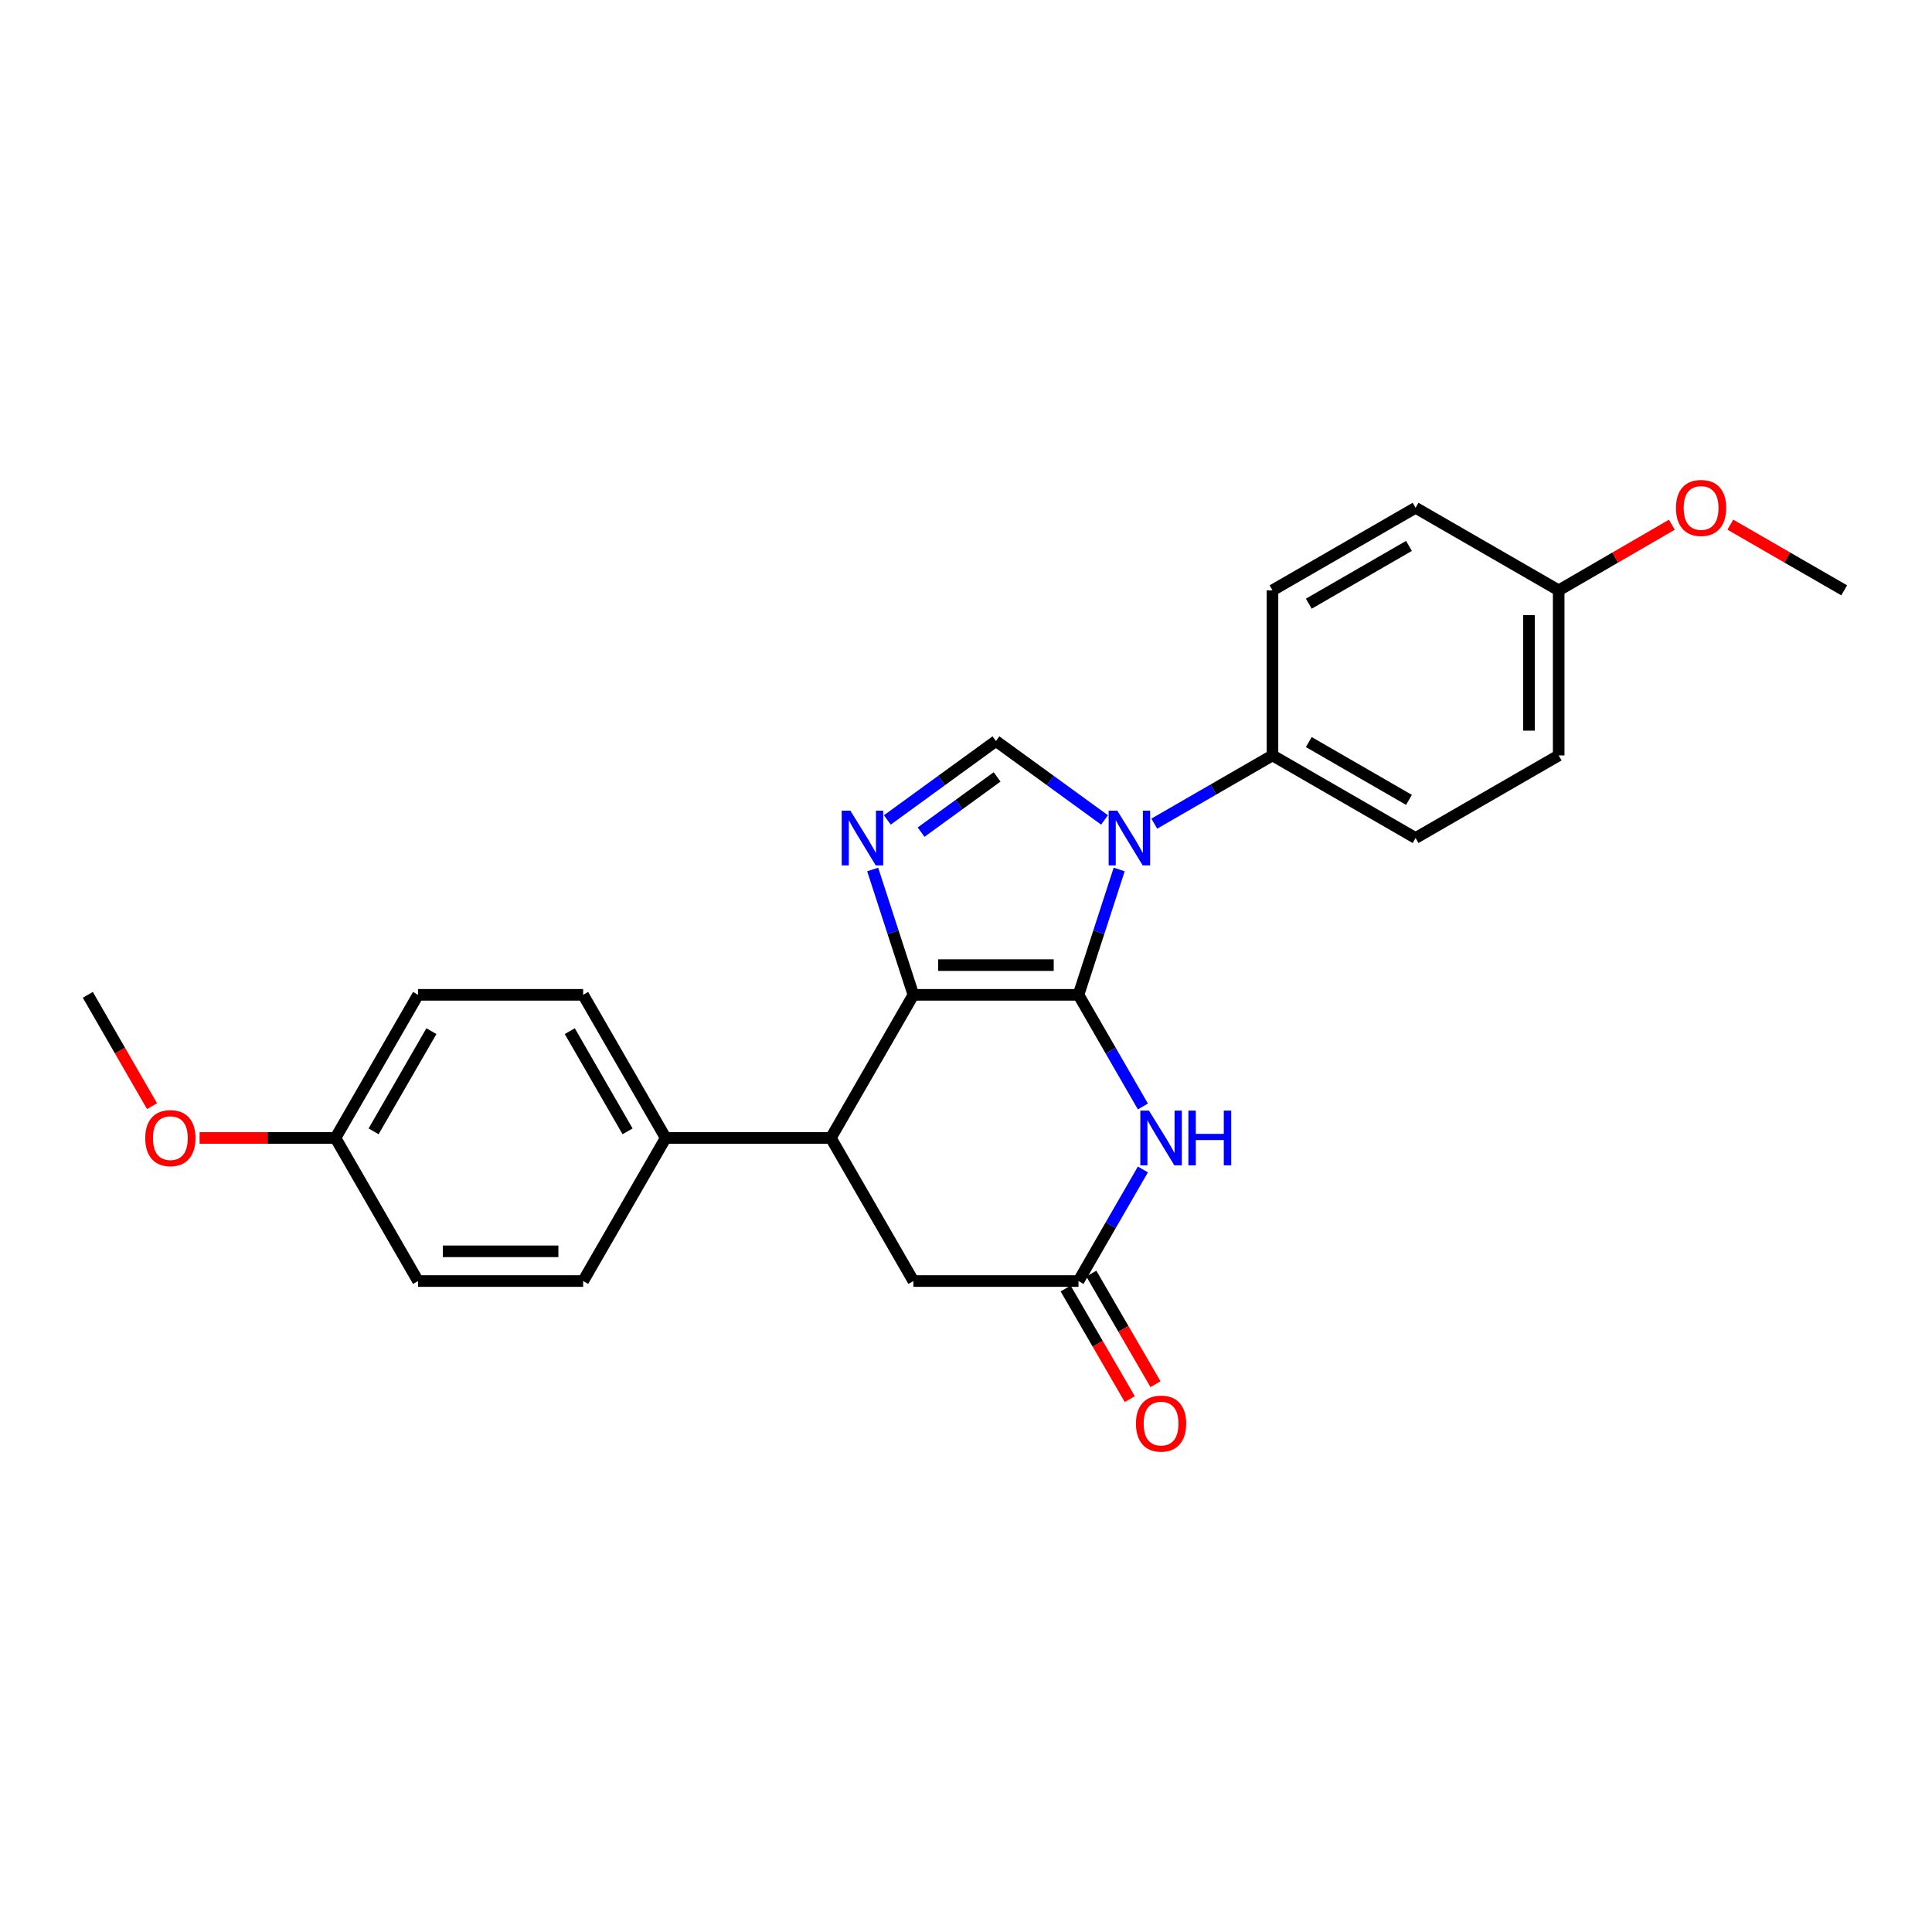 <?xml version='1.0' encoding='iso-8859-1'?>
<svg version='1.1' baseProfile='full'
              xmlns='http://www.w3.org/2000/svg'
                      xmlns:rdkit='http://www.rdkit.org/xml'
                      xmlns:xlink='http://www.w3.org/1999/xlink'
                  xml:space='preserve'
width='1000px' height='1000px' viewBox='0 0 1000 1000'>
<!-- END OF HEADER -->
<rect style='opacity:1.0;fill:#FFFFFF;stroke:none' width='1000' height='1000' x='0' y='0'> </rect>
<path class='bond-0' d='M 558.222,514.926 L 568.754,482.485' style='fill:none;fill-rule:evenodd;stroke:#000000;stroke-width:6px;stroke-linecap:butt;stroke-linejoin:miter;stroke-opacity:1' />
<path class='bond-0' d='M 568.754,482.485 L 579.287,450.044' style='fill:none;fill-rule:evenodd;stroke:#0000FF;stroke-width:6px;stroke-linecap:butt;stroke-linejoin:miter;stroke-opacity:1' />
<path class='bond-1' d='M 558.222,514.926 L 472.773,514.926' style='fill:none;fill-rule:evenodd;stroke:#000000;stroke-width:6px;stroke-linecap:butt;stroke-linejoin:miter;stroke-opacity:1' />
<path class='bond-1' d='M 545.405,499.544 L 485.591,499.544' style='fill:none;fill-rule:evenodd;stroke:#000000;stroke-width:6px;stroke-linecap:butt;stroke-linejoin:miter;stroke-opacity:1' />
<path class='bond-3' d='M 558.222,514.926 L 574.893,543.818' style='fill:none;fill-rule:evenodd;stroke:#000000;stroke-width:6px;stroke-linecap:butt;stroke-linejoin:miter;stroke-opacity:1' />
<path class='bond-3' d='M 574.893,543.818 L 591.563,572.71' style='fill:none;fill-rule:evenodd;stroke:#0000FF;stroke-width:6px;stroke-linecap:butt;stroke-linejoin:miter;stroke-opacity:1' />
<path class='bond-4' d='M 571.702,424.395 L 543.598,403.974' style='fill:none;fill-rule:evenodd;stroke:#0000FF;stroke-width:6px;stroke-linecap:butt;stroke-linejoin:miter;stroke-opacity:1' />
<path class='bond-4' d='M 543.598,403.974 L 515.493,383.553' style='fill:none;fill-rule:evenodd;stroke:#000000;stroke-width:6px;stroke-linecap:butt;stroke-linejoin:miter;stroke-opacity:1' />
<path class='bond-7' d='M 597.454,426.317 L 628.044,408.661' style='fill:none;fill-rule:evenodd;stroke:#0000FF;stroke-width:6px;stroke-linecap:butt;stroke-linejoin:miter;stroke-opacity:1' />
<path class='bond-7' d='M 628.044,408.661 L 658.634,391.005' style='fill:none;fill-rule:evenodd;stroke:#000000;stroke-width:6px;stroke-linecap:butt;stroke-linejoin:miter;stroke-opacity:1' />
<path class='bond-2' d='M 472.773,514.926 L 462.238,482.485' style='fill:none;fill-rule:evenodd;stroke:#000000;stroke-width:6px;stroke-linecap:butt;stroke-linejoin:miter;stroke-opacity:1' />
<path class='bond-2' d='M 462.238,482.485 L 451.702,450.044' style='fill:none;fill-rule:evenodd;stroke:#0000FF;stroke-width:6px;stroke-linecap:butt;stroke-linejoin:miter;stroke-opacity:1' />
<path class='bond-5' d='M 472.773,514.926 L 430.045,589.008' style='fill:none;fill-rule:evenodd;stroke:#000000;stroke-width:6px;stroke-linecap:butt;stroke-linejoin:miter;stroke-opacity:1' />
<path class='bond-25' d='M 459.285,424.395 L 487.389,403.974' style='fill:none;fill-rule:evenodd;stroke:#0000FF;stroke-width:6px;stroke-linecap:butt;stroke-linejoin:miter;stroke-opacity:1' />
<path class='bond-25' d='M 487.389,403.974 L 515.493,383.553' style='fill:none;fill-rule:evenodd;stroke:#000000;stroke-width:6px;stroke-linecap:butt;stroke-linejoin:miter;stroke-opacity:1' />
<path class='bond-25' d='M 476.758,430.713 L 496.431,416.418' style='fill:none;fill-rule:evenodd;stroke:#0000FF;stroke-width:6px;stroke-linecap:butt;stroke-linejoin:miter;stroke-opacity:1' />
<path class='bond-25' d='M 496.431,416.418 L 516.104,402.123' style='fill:none;fill-rule:evenodd;stroke:#000000;stroke-width:6px;stroke-linecap:butt;stroke-linejoin:miter;stroke-opacity:1' />
<path class='bond-6' d='M 591.56,605.306 L 574.891,634.186' style='fill:none;fill-rule:evenodd;stroke:#0000FF;stroke-width:6px;stroke-linecap:butt;stroke-linejoin:miter;stroke-opacity:1' />
<path class='bond-6' d='M 574.891,634.186 L 558.222,663.065' style='fill:none;fill-rule:evenodd;stroke:#000000;stroke-width:6px;stroke-linecap:butt;stroke-linejoin:miter;stroke-opacity:1' />
<path class='bond-8' d='M 430.045,589.008 L 472.773,663.065' style='fill:none;fill-rule:evenodd;stroke:#000000;stroke-width:6px;stroke-linecap:butt;stroke-linejoin:miter;stroke-opacity:1' />
<path class='bond-9' d='M 430.045,589.008 L 344.562,589.008' style='fill:none;fill-rule:evenodd;stroke:#000000;stroke-width:6px;stroke-linecap:butt;stroke-linejoin:miter;stroke-opacity:1' />
<path class='bond-10' d='M 551.569,666.924 L 568.171,695.552' style='fill:none;fill-rule:evenodd;stroke:#000000;stroke-width:6px;stroke-linecap:butt;stroke-linejoin:miter;stroke-opacity:1' />
<path class='bond-10' d='M 568.171,695.552 L 584.774,724.18' style='fill:none;fill-rule:evenodd;stroke:#FF0000;stroke-width:6px;stroke-linecap:butt;stroke-linejoin:miter;stroke-opacity:1' />
<path class='bond-10' d='M 564.875,659.207 L 581.478,687.835' style='fill:none;fill-rule:evenodd;stroke:#000000;stroke-width:6px;stroke-linecap:butt;stroke-linejoin:miter;stroke-opacity:1' />
<path class='bond-10' d='M 581.478,687.835 L 598.08,716.463' style='fill:none;fill-rule:evenodd;stroke:#FF0000;stroke-width:6px;stroke-linecap:butt;stroke-linejoin:miter;stroke-opacity:1' />
<path class='bond-26' d='M 558.222,663.065 L 472.773,663.065' style='fill:none;fill-rule:evenodd;stroke:#000000;stroke-width:6px;stroke-linecap:butt;stroke-linejoin:miter;stroke-opacity:1' />
<path class='bond-11' d='M 658.634,391.005 L 732.699,433.75' style='fill:none;fill-rule:evenodd;stroke:#000000;stroke-width:6px;stroke-linecap:butt;stroke-linejoin:miter;stroke-opacity:1' />
<path class='bond-11' d='M 677.432,384.094 L 729.278,414.016' style='fill:none;fill-rule:evenodd;stroke:#000000;stroke-width:6px;stroke-linecap:butt;stroke-linejoin:miter;stroke-opacity:1' />
<path class='bond-12' d='M 658.634,391.005 L 658.634,305.556' style='fill:none;fill-rule:evenodd;stroke:#000000;stroke-width:6px;stroke-linecap:butt;stroke-linejoin:miter;stroke-opacity:1' />
<path class='bond-13' d='M 344.562,589.008 L 301.834,514.926' style='fill:none;fill-rule:evenodd;stroke:#000000;stroke-width:6px;stroke-linecap:butt;stroke-linejoin:miter;stroke-opacity:1' />
<path class='bond-13' d='M 324.828,585.581 L 294.918,533.724' style='fill:none;fill-rule:evenodd;stroke:#000000;stroke-width:6px;stroke-linecap:butt;stroke-linejoin:miter;stroke-opacity:1' />
<path class='bond-14' d='M 344.562,589.008 L 301.834,663.065' style='fill:none;fill-rule:evenodd;stroke:#000000;stroke-width:6px;stroke-linecap:butt;stroke-linejoin:miter;stroke-opacity:1' />
<path class='bond-20' d='M 732.699,433.75 L 806.773,391.005' style='fill:none;fill-rule:evenodd;stroke:#000000;stroke-width:6px;stroke-linecap:butt;stroke-linejoin:miter;stroke-opacity:1' />
<path class='bond-17' d='M 658.634,305.556 L 732.699,262.828' style='fill:none;fill-rule:evenodd;stroke:#000000;stroke-width:6px;stroke-linecap:butt;stroke-linejoin:miter;stroke-opacity:1' />
<path class='bond-17' d='M 677.43,312.471 L 729.276,282.561' style='fill:none;fill-rule:evenodd;stroke:#000000;stroke-width:6px;stroke-linecap:butt;stroke-linejoin:miter;stroke-opacity:1' />
<path class='bond-19' d='M 301.834,514.926 L 216.377,514.926' style='fill:none;fill-rule:evenodd;stroke:#000000;stroke-width:6px;stroke-linecap:butt;stroke-linejoin:miter;stroke-opacity:1' />
<path class='bond-18' d='M 301.834,663.065 L 216.377,663.065' style='fill:none;fill-rule:evenodd;stroke:#000000;stroke-width:6px;stroke-linecap:butt;stroke-linejoin:miter;stroke-opacity:1' />
<path class='bond-18' d='M 289.015,647.683 L 229.196,647.683' style='fill:none;fill-rule:evenodd;stroke:#000000;stroke-width:6px;stroke-linecap:butt;stroke-linejoin:miter;stroke-opacity:1' />
<path class='bond-15' d='M 806.773,305.556 L 732.699,262.828' style='fill:none;fill-rule:evenodd;stroke:#000000;stroke-width:6px;stroke-linecap:butt;stroke-linejoin:miter;stroke-opacity:1' />
<path class='bond-21' d='M 806.773,305.556 L 836.062,288.578' style='fill:none;fill-rule:evenodd;stroke:#000000;stroke-width:6px;stroke-linecap:butt;stroke-linejoin:miter;stroke-opacity:1' />
<path class='bond-21' d='M 836.062,288.578 L 865.35,271.599' style='fill:none;fill-rule:evenodd;stroke:#FF0000;stroke-width:6px;stroke-linecap:butt;stroke-linejoin:miter;stroke-opacity:1' />
<path class='bond-27' d='M 806.773,305.556 L 806.773,391.005' style='fill:none;fill-rule:evenodd;stroke:#000000;stroke-width:6px;stroke-linecap:butt;stroke-linejoin:miter;stroke-opacity:1' />
<path class='bond-27' d='M 791.391,318.374 L 791.391,378.188' style='fill:none;fill-rule:evenodd;stroke:#000000;stroke-width:6px;stroke-linecap:butt;stroke-linejoin:miter;stroke-opacity:1' />
<path class='bond-16' d='M 173.64,589.008 L 216.377,514.926' style='fill:none;fill-rule:evenodd;stroke:#000000;stroke-width:6px;stroke-linecap:butt;stroke-linejoin:miter;stroke-opacity:1' />
<path class='bond-16' d='M 193.375,585.583 L 223.291,533.725' style='fill:none;fill-rule:evenodd;stroke:#000000;stroke-width:6px;stroke-linecap:butt;stroke-linejoin:miter;stroke-opacity:1' />
<path class='bond-22' d='M 173.64,589.008 L 138.48,589.008' style='fill:none;fill-rule:evenodd;stroke:#000000;stroke-width:6px;stroke-linecap:butt;stroke-linejoin:miter;stroke-opacity:1' />
<path class='bond-22' d='M 138.48,589.008 L 103.319,589.008' style='fill:none;fill-rule:evenodd;stroke:#FF0000;stroke-width:6px;stroke-linecap:butt;stroke-linejoin:miter;stroke-opacity:1' />
<path class='bond-28' d='M 173.64,589.008 L 216.377,663.065' style='fill:none;fill-rule:evenodd;stroke:#000000;stroke-width:6px;stroke-linecap:butt;stroke-linejoin:miter;stroke-opacity:1' />
<path class='bond-23' d='M 895.618,271.561 L 925.082,288.559' style='fill:none;fill-rule:evenodd;stroke:#FF0000;stroke-width:6px;stroke-linecap:butt;stroke-linejoin:miter;stroke-opacity:1' />
<path class='bond-23' d='M 925.082,288.559 L 954.545,305.556' style='fill:none;fill-rule:evenodd;stroke:#000000;stroke-width:6px;stroke-linecap:butt;stroke-linejoin:miter;stroke-opacity:1' />
<path class='bond-24' d='M 78.691,572.55 L 62.072,543.738' style='fill:none;fill-rule:evenodd;stroke:#FF0000;stroke-width:6px;stroke-linecap:butt;stroke-linejoin:miter;stroke-opacity:1' />
<path class='bond-24' d='M 62.072,543.738 L 45.455,514.926' style='fill:none;fill-rule:evenodd;stroke:#000000;stroke-width:6px;stroke-linecap:butt;stroke-linejoin:miter;stroke-opacity:1' />
<path  class='atom-1' d='M 578.317 419.59
L 587.597 434.59
Q 588.517 436.07, 589.997 438.75
Q 591.477 441.43, 591.557 441.59
L 591.557 419.59
L 595.317 419.59
L 595.317 447.91
L 591.437 447.91
L 581.477 431.51
Q 580.317 429.59, 579.077 427.39
Q 577.877 425.19, 577.517 424.51
L 577.517 447.91
L 573.837 447.91
L 573.837 419.59
L 578.317 419.59
' fill='#0000FF'/>
<path  class='atom-3' d='M 440.15 419.59
L 449.43 434.59
Q 450.35 436.07, 451.83 438.75
Q 453.31 441.43, 453.39 441.59
L 453.39 419.59
L 457.15 419.59
L 457.15 447.91
L 453.27 447.91
L 443.31 431.51
Q 442.15 429.59, 440.91 427.39
Q 439.71 425.19, 439.35 424.51
L 439.35 447.91
L 435.67 447.91
L 435.67 419.59
L 440.15 419.59
' fill='#0000FF'/>
<path  class='atom-4' d='M 594.707 574.848
L 603.987 589.848
Q 604.907 591.328, 606.387 594.008
Q 607.867 596.688, 607.947 596.848
L 607.947 574.848
L 611.707 574.848
L 611.707 603.168
L 607.827 603.168
L 597.867 586.768
Q 596.707 584.848, 595.467 582.648
Q 594.267 580.448, 593.907 579.768
L 593.907 603.168
L 590.227 603.168
L 590.227 574.848
L 594.707 574.848
' fill='#0000FF'/>
<path  class='atom-4' d='M 615.107 574.848
L 618.947 574.848
L 618.947 586.888
L 633.427 586.888
L 633.427 574.848
L 637.267 574.848
L 637.267 603.168
L 633.427 603.168
L 633.427 590.088
L 618.947 590.088
L 618.947 603.168
L 615.107 603.168
L 615.107 574.848
' fill='#0000FF'/>
<path  class='atom-11' d='M 587.967 736.852
Q 587.967 730.052, 591.327 726.252
Q 594.687 722.452, 600.967 722.452
Q 607.247 722.452, 610.607 726.252
Q 613.967 730.052, 613.967 736.852
Q 613.967 743.732, 610.567 747.652
Q 607.167 751.532, 600.967 751.532
Q 594.727 751.532, 591.327 747.652
Q 587.967 743.772, 587.967 736.852
M 600.967 748.332
Q 605.287 748.332, 607.607 745.452
Q 609.967 742.532, 609.967 736.852
Q 609.967 731.292, 607.607 728.492
Q 605.287 725.652, 600.967 725.652
Q 596.647 725.652, 594.287 728.452
Q 591.967 731.252, 591.967 736.852
Q 591.967 742.572, 594.287 745.452
Q 596.647 748.332, 600.967 748.332
' fill='#FF0000'/>
<path  class='atom-22' d='M 867.48 262.908
Q 867.48 256.108, 870.84 252.308
Q 874.2 248.508, 880.48 248.508
Q 886.76 248.508, 890.12 252.308
Q 893.48 256.108, 893.48 262.908
Q 893.48 269.788, 890.08 273.708
Q 886.68 277.588, 880.48 277.588
Q 874.24 277.588, 870.84 273.708
Q 867.48 269.828, 867.48 262.908
M 880.48 274.388
Q 884.8 274.388, 887.12 271.508
Q 889.48 268.588, 889.48 262.908
Q 889.48 257.348, 887.12 254.548
Q 884.8 251.708, 880.48 251.708
Q 876.16 251.708, 873.8 254.508
Q 871.48 257.308, 871.48 262.908
Q 871.48 268.628, 873.8 271.508
Q 876.16 274.388, 880.48 274.388
' fill='#FF0000'/>
<path  class='atom-23' d='M 75.183 589.088
Q 75.183 582.288, 78.543 578.488
Q 81.903 574.688, 88.183 574.688
Q 94.463 574.688, 97.823 578.488
Q 101.183 582.288, 101.183 589.088
Q 101.183 595.968, 97.783 599.888
Q 94.383 603.768, 88.183 603.768
Q 81.943 603.768, 78.543 599.888
Q 75.183 596.008, 75.183 589.088
M 88.183 600.568
Q 92.503 600.568, 94.823 597.688
Q 97.183 594.768, 97.183 589.088
Q 97.183 583.528, 94.823 580.728
Q 92.503 577.888, 88.183 577.888
Q 83.863 577.888, 81.503 580.688
Q 79.183 583.488, 79.183 589.088
Q 79.183 594.808, 81.503 597.688
Q 83.863 600.568, 88.183 600.568
' fill='#FF0000'/>
</svg>
